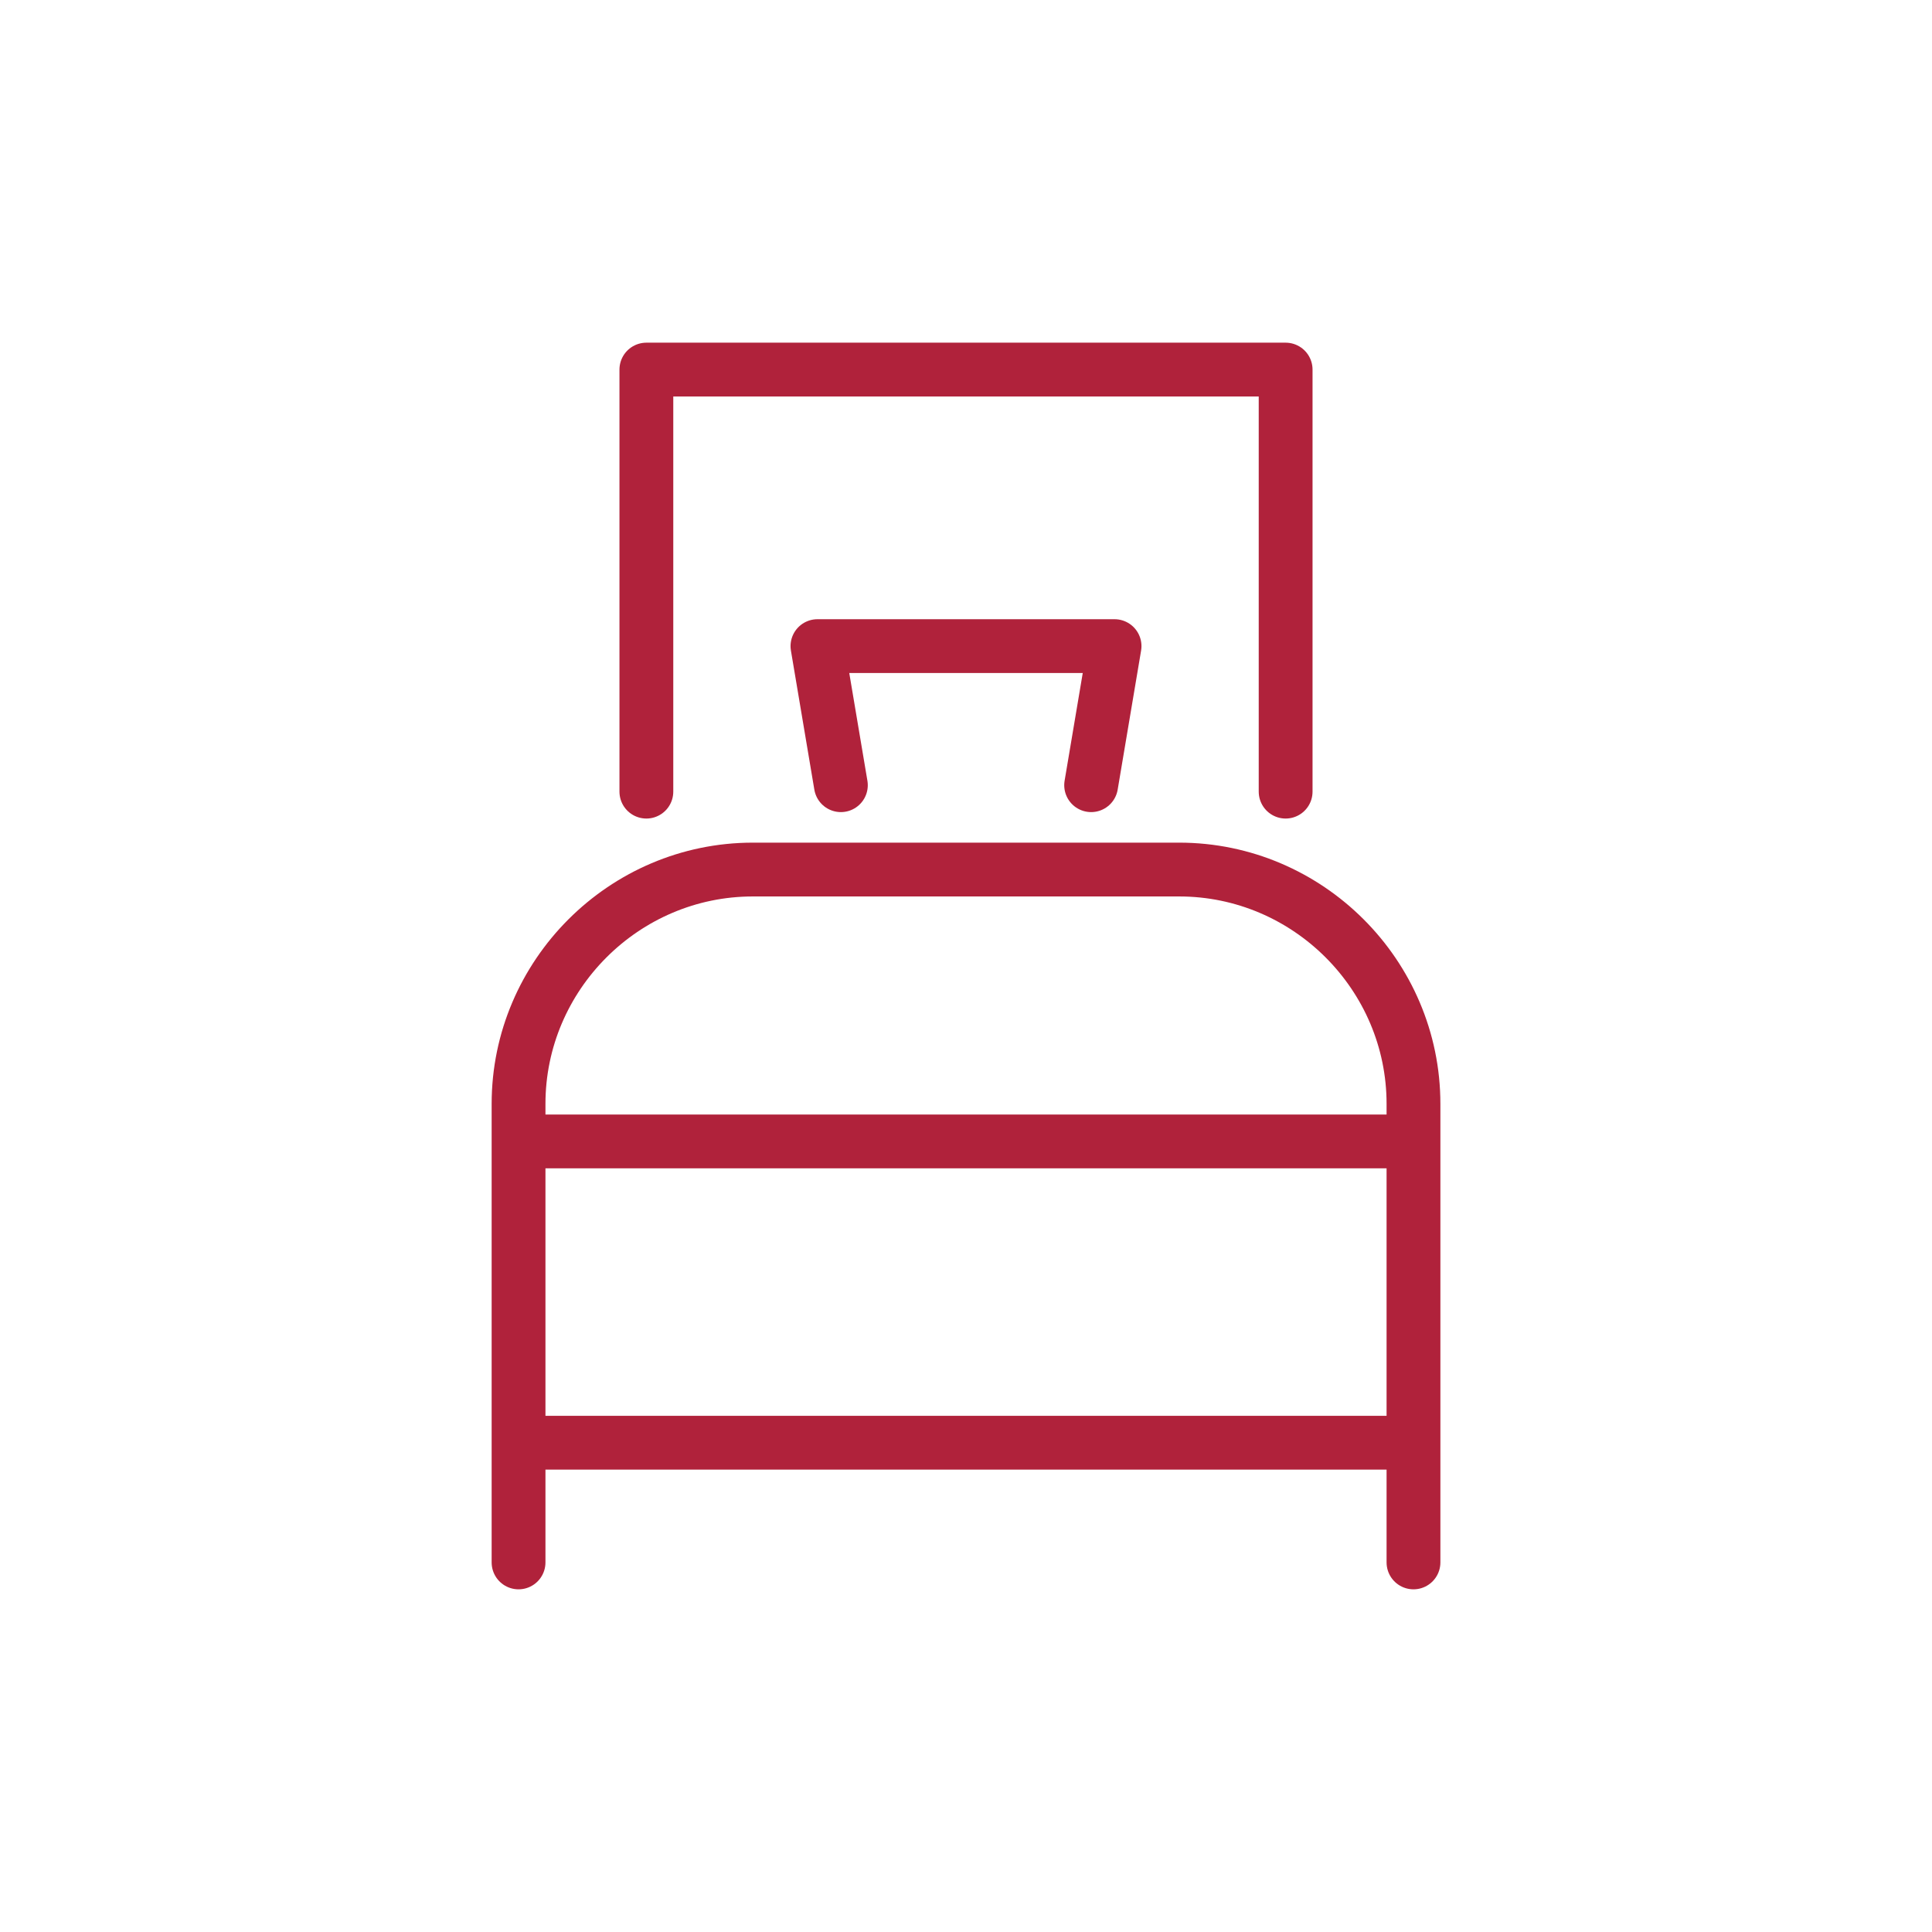 <?xml version="1.0" encoding="UTF-8"?>
<!DOCTYPE svg PUBLIC "-//W3C//DTD SVG 1.1//EN" "http://www.w3.org/Graphics/SVG/1.1/DTD/svg11.dtd">
<!-- Creator: CorelDRAW 2021.5 -->
<svg xmlns="http://www.w3.org/2000/svg" xml:space="preserve" width="100%" height="100%" version="1.1" style="shape-rendering:geometricPrecision; text-rendering:geometricPrecision; image-rendering:optimizeQuality; fill-rule:evenodd; clip-rule:evenodd"
viewBox="0 0 1496.06 1496.06"
 xmlns:xlink="http://www.w3.org/1999/xlink"
 xmlns:xodm="http://www.corel.com/coreldraw/odm/2003">
 <defs>
  <style type="text/css">
   <![CDATA[
    .str2 {stroke:#B0223B;stroke-width:41.67;stroke-linecap:round;stroke-linejoin:round;stroke-miterlimit:2.613}
    .str0 {stroke:#B0223B;stroke-width:41.67;stroke-linecap:round;stroke-linejoin:round;stroke-miterlimit:2.613}
    .str1 {stroke:#B0223B;stroke-width:41.67;stroke-linecap:round;stroke-linejoin:round;stroke-miterlimit:2.613}
    .fil0 {fill:none}
    .fil1 {fill:#B0223B;fill-rule:nonzero}
   ]]>
  </style>
 </defs>
 <g id="Слой_x0020_1">
  <rect class="fil0" width="1496.06" height="1496.06"/>
  <g id="_2347916827120">
   <polyline class="fil0 str0" points="500.52,613.01 500.52,286.19 995.54,286.19 995.54,613.01 "/>
   <polyline class="fil0 str1" points="651.14,608.02 633,500.33 863.07,500.33 844.93,608.02 "/>
   <g>
    <path class="fil1" d="M402.04 904.7c-6.54,0 -11.84,-9.33 -11.84,-20.83 0,-11.5 5.3,-20.83 11.84,-20.83l0 41.67zm691.96 0l-691.96 0 0 -41.67 691.96 0 0 41.67zm0 -41.67c6.54,0 11.84,9.33 11.84,20.83 0,11.5 -5.3,20.83 -11.84,20.83l0 -41.67z"/>
   </g>
   <g>
    <path class="fil1" d="M401.53 1138.02c-6.54,0 -11.84,-9.33 -11.84,-20.83 0,-11.5 5.3,-20.83 11.84,-20.83l0 41.67zm693.01 0l-693.01 0 0 -41.67 693.01 0 0 41.67zm0 -41.67c6.54,0 11.84,9.33 11.84,20.83 0,11.5 -5.3,20.83 -11.84,20.83l0 -41.67z"/>
   </g>
   <path class="fil0 str2" d="M1094.54 1209.87l0 -355.09c0,-99.8 -81.73,-181.44 -181.44,-181.44l-330.12 0c-99.71,0 -181.44,81.73 -181.44,181.44l0 355.09"/>
  </g>
 </g>
</svg>
